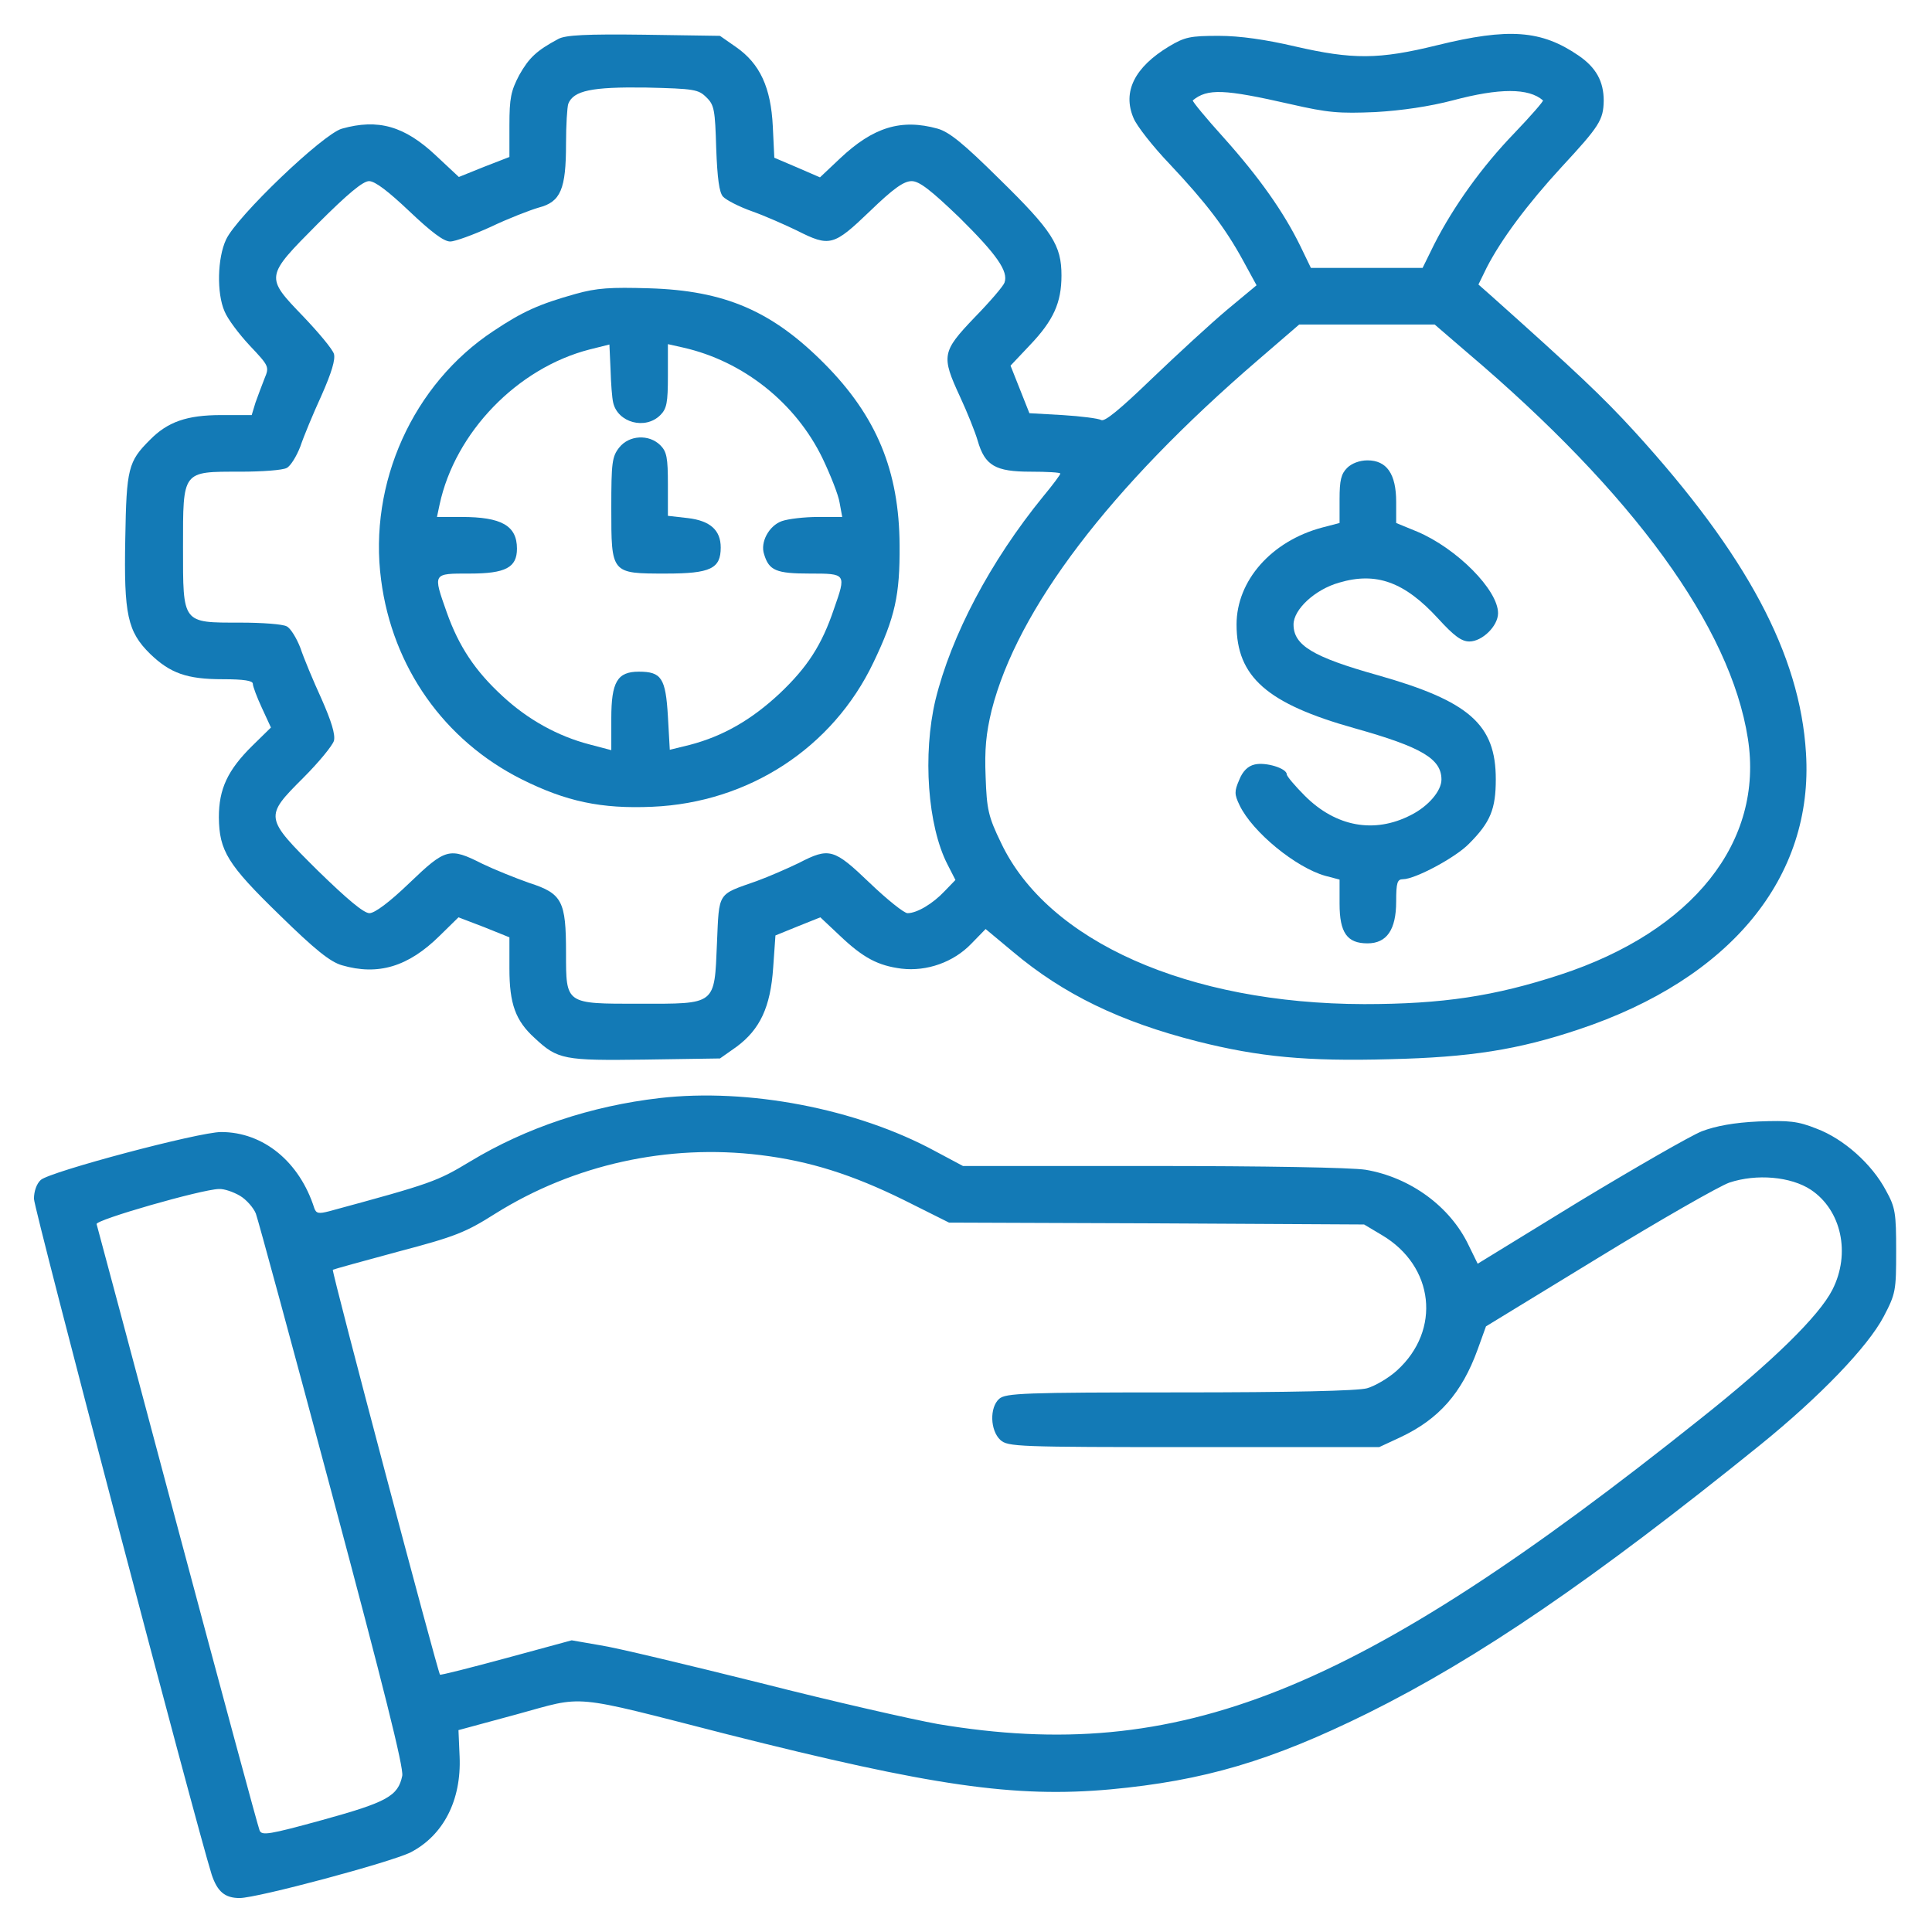 <svg width="512" height="512" viewBox="0 0 512 512" fill="none" xmlns="http://www.w3.org/2000/svg">
<path d="M148.002 10.301C142.202 13.401 140.202 15.301 137.602 19.901C135.402 24.101 135.002 26.001 135.002 33.201V41.601L128.302 44.201L121.602 46.901L115.502 41.201C107.202 33.401 100.202 31.401 90.602 34.101C85.602 35.501 62.702 57.401 59.902 63.501C57.602 68.401 57.402 77.701 59.502 82.501C60.302 84.501 63.302 88.501 66.202 91.601C71.302 97.001 71.402 97.201 70.102 100.301C69.402 102.101 68.302 105.001 67.702 106.701L66.702 110.001H58.602C49.502 110.001 44.402 111.801 39.702 116.601C34.002 122.301 33.502 124.101 33.202 142.701C32.802 162.901 33.802 167.401 39.802 173.301C45.102 178.401 49.502 180.001 59.002 180.001C64.702 180.001 67.002 180.401 67.002 181.201C67.002 181.901 68.102 184.801 69.402 187.601L71.802 192.801L66.902 197.601C60.302 204.101 58.002 209.101 58.002 216.601C58.102 225.501 60.302 229.101 74.102 242.501C83.502 251.701 87.502 254.901 90.602 255.801C100.202 258.601 108.202 256.201 116.502 248.001L121.502 243.101L128.302 245.701L135.002 248.401V256.701C135.002 266.001 136.602 270.501 141.702 275.101C147.802 280.801 149.402 281.101 171.002 280.801L190.802 280.501L195.202 277.401C201.402 272.801 204.202 266.901 204.902 256.401L205.502 247.901L211.402 245.501L217.402 243.101L222.502 247.901C228.802 253.901 232.702 255.901 238.902 256.701C245.602 257.501 252.702 255.001 257.402 250.101L261.202 246.201L268.402 252.201C281.802 263.501 296.902 270.801 317.402 276.001C333.702 280.101 346.302 281.301 368.302 280.701C389.602 280.201 402.302 278.201 418.402 272.801C458.602 259.401 480.702 232.501 478.602 199.501C477.002 173.401 462.902 147.001 433.202 114.401C424.702 105.101 417.802 98.601 395.202 78.401L391.802 75.401L394.002 70.901C397.802 63.501 404.702 54.201 413.802 44.301C423.902 33.401 424.902 31.801 425.002 26.701C425.002 21.601 423.002 17.901 418.302 14.701C408.502 8.001 399.902 7.301 380.802 12.001C365.402 15.801 358.402 15.801 343.202 12.301C335.502 10.501 328.602 9.501 323.002 9.501C315.402 9.501 314.002 9.801 309.802 12.301C300.702 17.801 297.402 24.301 300.402 31.301C301.202 33.301 305.502 38.801 309.902 43.401C319.602 53.701 324.702 60.401 329.402 69.001L333.002 75.601L325.302 82.001C321.002 85.601 312.102 93.801 305.302 100.301C296.902 108.401 292.702 111.901 291.802 111.301C291.102 110.901 286.502 110.301 281.602 110.001L272.802 109.501L270.302 103.201L267.802 96.901L272.902 91.501C279.202 84.901 281.302 80.201 281.302 73.001C281.302 65.001 278.902 61.201 264.802 47.401C255.302 38.001 251.602 35.001 248.502 34.101C238.802 31.401 231.402 33.701 222.602 42.001L217.302 47.001L211.302 44.401L205.202 41.801L204.802 33.501C204.302 23.201 201.402 16.901 195.102 12.501L190.802 9.501L170.702 9.201C155.302 9.001 149.902 9.301 148.002 10.301ZM187.202 25.801C189.302 27.801 189.502 29.201 189.802 39.301C190.102 47.301 190.602 51.001 191.602 52.101C192.402 53.001 195.902 54.801 199.302 56.001C202.702 57.201 208.102 59.601 211.202 61.101C219.902 65.501 220.902 65.201 230.502 56.001C236.702 50.001 239.502 48.001 241.602 48.001C243.602 48.001 246.602 50.301 254.302 57.701C264.102 67.401 267.302 71.901 266.202 74.901C265.902 75.801 262.402 79.901 258.302 84.101C249.602 93.201 249.402 94.301 254.402 105.101C256.302 109.201 258.402 114.401 259.102 116.801C261.002 123.401 263.802 125.001 273.102 125.001C277.502 125.001 281.002 125.201 281.002 125.501C281.002 125.801 279.002 128.501 276.502 131.501C262.402 148.801 252.102 168.401 247.902 185.501C244.502 199.901 245.802 218.801 251.102 229.101L253.202 233.201L250.302 236.201C247.202 239.501 243.002 242.001 240.502 242.001C239.602 242.001 235.102 238.401 230.502 234.001C221.002 224.901 219.802 224.501 211.702 228.701C208.802 230.101 203.802 232.301 200.502 233.501C190.002 237.201 190.602 236.201 190.002 250.001C189.302 266.501 189.902 266.001 169.402 266.001C149.802 266.001 150.002 266.201 150.002 252.501C150.002 238.801 149.002 236.801 140.302 234.001C136.602 232.701 130.902 230.401 127.802 228.901C119.102 224.501 118.102 224.801 108.502 234.001C103.202 239.101 99.302 242.001 97.902 242.001C96.402 242.001 92.002 238.301 84.302 230.801C70.002 216.601 70.002 216.501 80.402 206.101C84.502 202.001 88.102 197.601 88.502 196.301C88.902 194.601 87.802 191.101 85.202 185.201C83.002 180.401 80.502 174.401 79.602 171.701C78.602 169.101 77.002 166.501 76.002 166.001C75.002 165.401 69.402 165.001 63.702 165.001C48.202 165.001 48.502 165.401 48.502 145.001C48.502 124.601 48.202 125.001 63.702 125.001C69.402 125.001 75.002 124.601 76.002 124.001C77.002 123.501 78.602 120.901 79.602 118.301C80.502 115.601 83.002 109.601 85.202 104.801C87.902 98.701 88.902 95.301 88.502 93.801C88.102 92.501 84.402 88.101 80.402 83.901C70.202 73.301 70.202 73.401 84.202 59.301C92.202 51.301 96.202 48.001 97.802 48.001C99.402 48.001 102.902 50.701 108.502 56.001C114.302 61.501 117.602 64.001 119.302 64.001C120.602 64.001 125.502 62.201 130.102 60.101C134.702 57.901 140.402 55.701 142.802 55.001C148.602 53.501 150.002 50.101 150.002 38.101C150.002 33.201 150.302 28.401 150.602 27.501C152.002 24.001 156.802 23.001 171.202 23.201C184.002 23.501 185.102 23.701 187.202 25.801ZM342.002 27.601C352.002 29.901 354.902 30.101 364.502 29.701C371.502 29.301 378.902 28.201 385.002 26.601C397.402 23.301 405.102 23.301 408.902 26.601C409.102 26.801 405.702 30.701 401.302 35.301C392.702 44.201 385.202 54.701 380.102 64.701L377.002 71.001H362.202H347.402L344.602 65.201C340.202 56.201 333.702 47.001 324.402 36.601C319.602 31.301 315.902 26.801 316.102 26.601C320.002 23.401 324.402 23.601 342.002 27.601ZM388.802 93.401C432.902 130.801 458.602 166.201 463.202 195.701C467.502 223.101 448.602 246.801 413.502 258.301C396.102 264.001 382.302 266.101 361.502 266.101C314.902 266.001 277.702 249.501 265.302 223.401C261.902 216.401 261.502 214.501 261.202 205.901C260.902 198.601 261.302 194.401 262.802 188.201C269.602 161.501 294.002 129.301 333.402 95.401L344.302 86.001H362.202H380.202L388.802 93.401Z" fill="#137AB6"/>
<path d="M152.5 77.9C142.9 80.6 138.6 82.5 130.8 87.7C109.4 101.8 97.601 128.1 101 153.7C104 176.8 117.7 196.2 138.2 206.5C150 212.4 159.3 214.4 172.9 213.8C198.4 212.7 220.7 198.2 231.5 175.5C237.2 163.6 238.5 157.7 238.4 144.5C238.3 124.8 232.3 110.3 218.5 96.4C204.6 82.4 192.1 77 172 76.4C161.8 76.1 158.2 76.3 152.5 77.9ZM162.5 106.7C163.7 112 171 114 175 110C176.7 108.3 177 106.7 177 99.6V91.2L181 92.1C197 95.7 210.9 106.8 218 121.5C220.1 125.9 222.2 131.2 222.5 133.2L223.2 137H216.8C213.2 137 208.9 137.5 207.2 138.1C203.8 139.3 201.4 143.7 202.5 146.9C203.8 151.2 205.7 152 214.6 152C224.3 152 224.3 152 221 161.4C217.8 170.9 214 176.8 206.6 183.8C199.1 190.8 191.6 195.1 182.8 197.4L177.5 198.7L177 189.8C176.4 179.7 175.3 178 169.3 178C163.6 178 162 180.7 162 190.4V198.8L156.3 197.3C147.8 195.1 139.9 190.7 133.2 184.5C125.9 177.8 121.6 171.3 118.4 162.3C114.7 151.8 114.6 152 124.5 152C134 152 137 150.4 137 145.4C137 139.3 132.9 137 122.3 137H115.8L116.5 133.7C120.6 114.6 137.1 97.5 156.3 92.6L161.5 91.3L161.8 97.9C161.9 101.5 162.2 105.5 162.5 106.7Z" fill="#137AB6"/>
<path d="M164.1 118.6C162.2 121 162 122.6 162 134.6C162 152.1 161.9 152 176.5 152C188.3 152 191 150.7 191 145.1C191 140.5 188.2 138 182.3 137.3L177 136.7V128.4C177 121.3 176.7 119.7 175 118C172 115 166.7 115.3 164.1 118.6Z" fill="#137AB6"/>
<path d="M357 124C355.4 125.6 355 127.3 355 132.3V138.6L350.4 139.8C336.9 143.4 327.7 153.9 327.7 165.5C327.7 179.4 335.8 186.5 359 193C376.8 198 382 201.1 382 206.6C382 209.6 378.5 213.7 373.9 216C364.2 221 354 219.1 345.8 210.9C343.2 208.3 341 205.7 341 205.2C341 203.6 335.4 201.9 332.5 202.6C330.7 203 329.3 204.4 328.4 206.7C327.1 209.7 327.1 210.5 328.5 213.4C331.9 220.5 343.4 229.9 351.2 232.1L355 233.1V239.5C355 247.2 357 250 362.4 250C367.5 250 370 246.4 370 238.9C370 233.9 370.3 233 371.8 233C375 233 385.7 227.3 389.3 223.6C395 217.9 396.4 214.4 396.4 206.5C396.4 192 389.4 185.8 365 178.9C347.9 174.1 342.8 171 342.8 165.5C342.8 161.5 348.5 156.2 354.9 154.4C364.7 151.5 372.2 154.2 381.1 163.9C385.3 168.5 387.3 170 389.4 170C392.8 170 397 165.9 397 162.5C397 156.3 386 145.3 375.6 140.9L370 138.6V133C370 125.6 367.5 122 362.4 122C360.3 122 358.2 122.8 357 124Z" fill="#137AB6"/>
<path d="M174.8 291C156.7 293.1 139.5 298.8 124.6 307.8C115.8 313.1 114.5 313.6 87.2 321C84.5 321.7 83.8 321.6 83.3 320.2C79.4 307.9 69.8 300 58.6 300C52.7 300 13.2 310.5 10.8 312.7C9.7 313.7 9 315.7 9 317.7C9 320.4 52 483.8 56.1 496.8C57.6 501.3 59.6 503 63.5 503C68.2 503 103.6 493.5 108.8 490.9C117.5 486.4 122.3 477.1 121.8 465.5L121.5 458.5L137 454.3C155.3 449.3 150.5 448.8 192.7 459.6C246.9 473.3 268.9 476.5 294.3 474.2C319 471.9 336.8 466.7 362.5 454C391.7 439.5 422.2 418.7 466.5 382.9C482.3 370.1 495 356.9 499.2 348.9C502.4 342.8 502.5 342 502.5 331.5C502.5 321.5 502.3 320 499.8 315.5C496.1 308.5 488.6 301.8 481.4 299.1C476.4 297.1 474.1 296.9 466 297.2C459.5 297.5 454.7 298.4 451 299.8C448 301 433.4 309.4 418.5 318.4L391.6 334.9L389.2 330C384.3 319.7 373.7 312 361.9 310C358.1 309.4 335 309 305.3 309H255.2L247.7 305C227 293.8 198.3 288.3 174.8 291ZM201.5 306.1C214.6 307.7 225.9 311.3 239.5 318L251.5 324L306.5 324.2L361.5 324.5L366.2 327.3C380.1 335.5 382 352.5 370.2 363.2C368 365.2 364.4 367.3 362.3 367.9C359.9 368.6 341.9 369 312.6 369C271.3 369 266.5 369.2 264.8 370.7C262.2 373 262.4 379.1 265.1 381.6C267.1 383.4 269.4 383.5 316.4 383.5H365.5L371.1 380.9C381.3 376.1 387.4 369.2 391.6 357.6L393.8 351.5L423.6 333.3C440.1 323.2 455.7 314.3 458.3 313.4C465.5 311 474.6 311.8 479.9 315.3C488 320.7 490.5 332.2 485.6 341.8C482.1 348.7 469.8 360.8 450.5 376.1C359.3 448.9 312.5 467.6 248.6 456.9C241.9 455.7 220.7 450.9 201.5 446C182.2 441.2 163.1 436.6 159 436L151.5 434.7L134.2 439.4C124.6 442 116.7 444 116.6 443.8C116 443.1 87.8 336.8 88.2 336.5C88.3 336.4 96.2 334.2 105.5 331.7C120.7 327.7 123.4 326.6 131.3 321.6C152.1 308.6 177 303.1 201.5 306.1ZM63.6 316.9C65.3 317.9 67.2 320.1 67.8 321.6C68.4 323.2 77.5 356.7 88 396C101.7 447.3 107 468.4 106.6 470.6C105.5 476 102.5 477.6 85.5 482.3C71.3 486.2 69.4 486.5 68.8 485.1C68.4 484.2 58.6 447.9 47 404.5C35.4 361 25.8 325 25.6 324.4C25.2 323.3 53.4 315.2 58 315.1C59.4 315 61.9 315.9 63.6 316.9Z" fill="#137AB6"/>
</svg>
